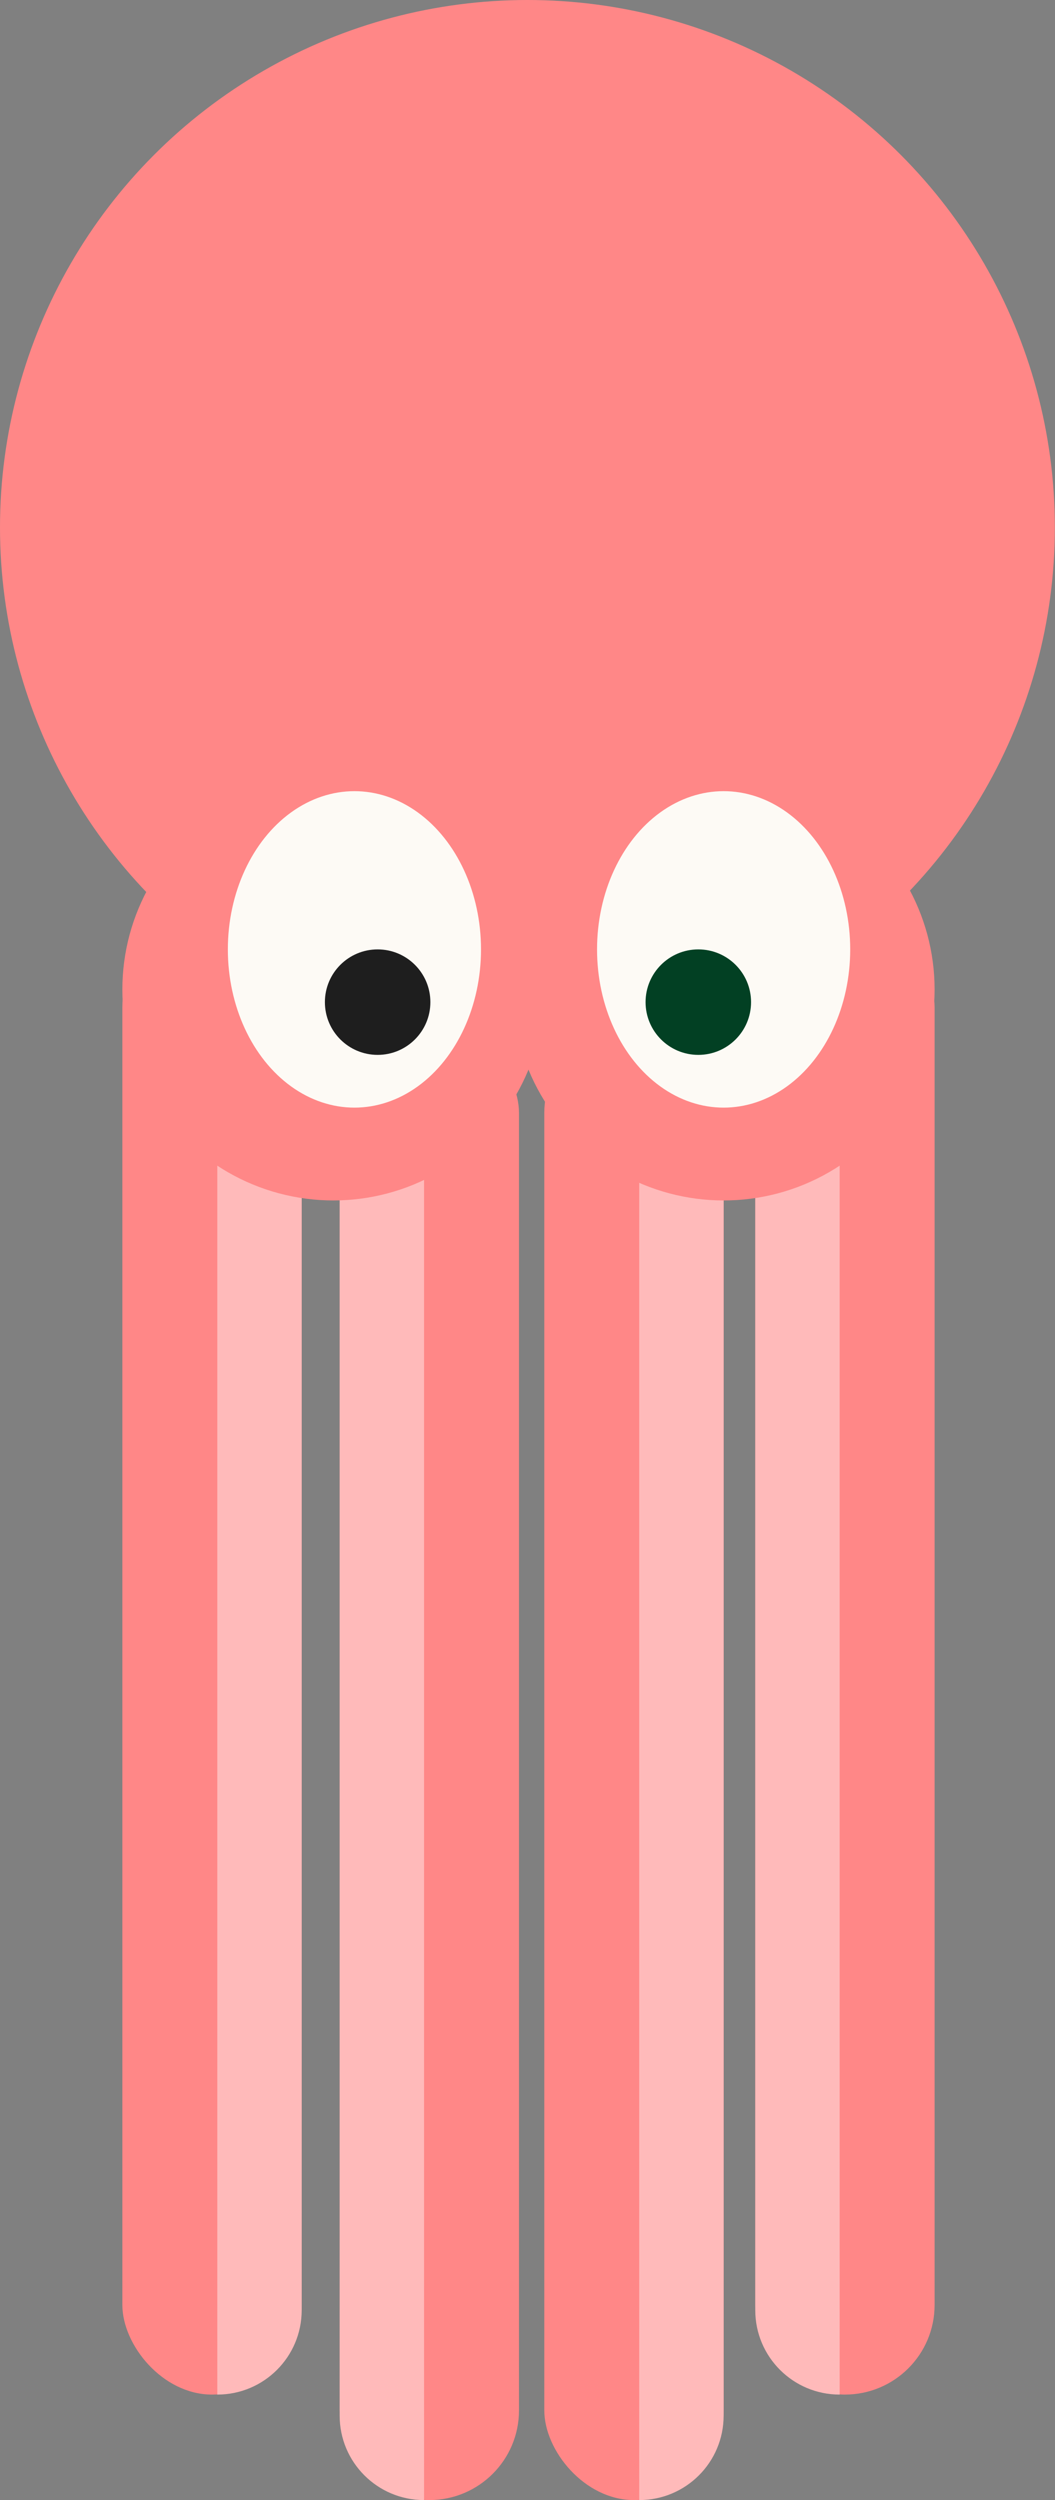 <svg xmlns="http://www.w3.org/2000/svg" width="422" height="1000" fill="none"><rect width="100%" height="100%" fill="#808080" stroke="none"/><rect width="71.73" height="590.717" x="135.865" y="409.283" fill="#FF8787" rx="35.865"/><rect width="71.73" height="590.717" x="302.11" y="367.089" fill="#FF8787" rx="35.865"/><rect width="71.73" height="590.717" x="48.945" y="367.089" fill="#FF8787" rx="35.865"/><path fill="#FFBABA" d="M86.92 367.089c18.642 0 33.755 15.112 33.755 33.755v523.207c0 18.642-15.113 33.755-33.755 33.755z"/><rect width="71.73" height="590.717" x="217.722" y="409.283" fill="#FF8787" rx="35.865"/><path fill="#FFBABA" d="M302.11 400.844c0-18.643 15.112-33.755 33.755-33.755v590.717c-18.643 0-33.755-15.113-33.755-33.755zM135.865 443.038c0-18.643 15.113-33.755 33.755-33.755V1000c-18.642 0-33.755-15.113-33.755-33.755zM255.696 409.283c18.643 0 33.755 15.112 33.755 33.755v523.207c0 18.642-15.112 33.755-33.755 33.755z"/><circle cx="210.97" cy="210.97" r="210.97" fill="#FF8787"/><circle cx="289.451" cy="395.781" r="84.388" fill="#FF8787"/><circle cx="133.333" cy="395.781" r="84.388" fill="#FF8787"/><ellipse cx="141.772" cy="379.747" fill="#FDFAF5" rx="50.633" ry="63.291"/><ellipse cx="289.452" cy="379.747" fill="#FDFAF5" rx="50.633" ry="63.291"/><circle cx="279.325" cy="400.844" r="21.097" fill="#024023"/><circle cx="151.055" cy="400.844" r="21.097" fill="#1E1E1E"/></svg>